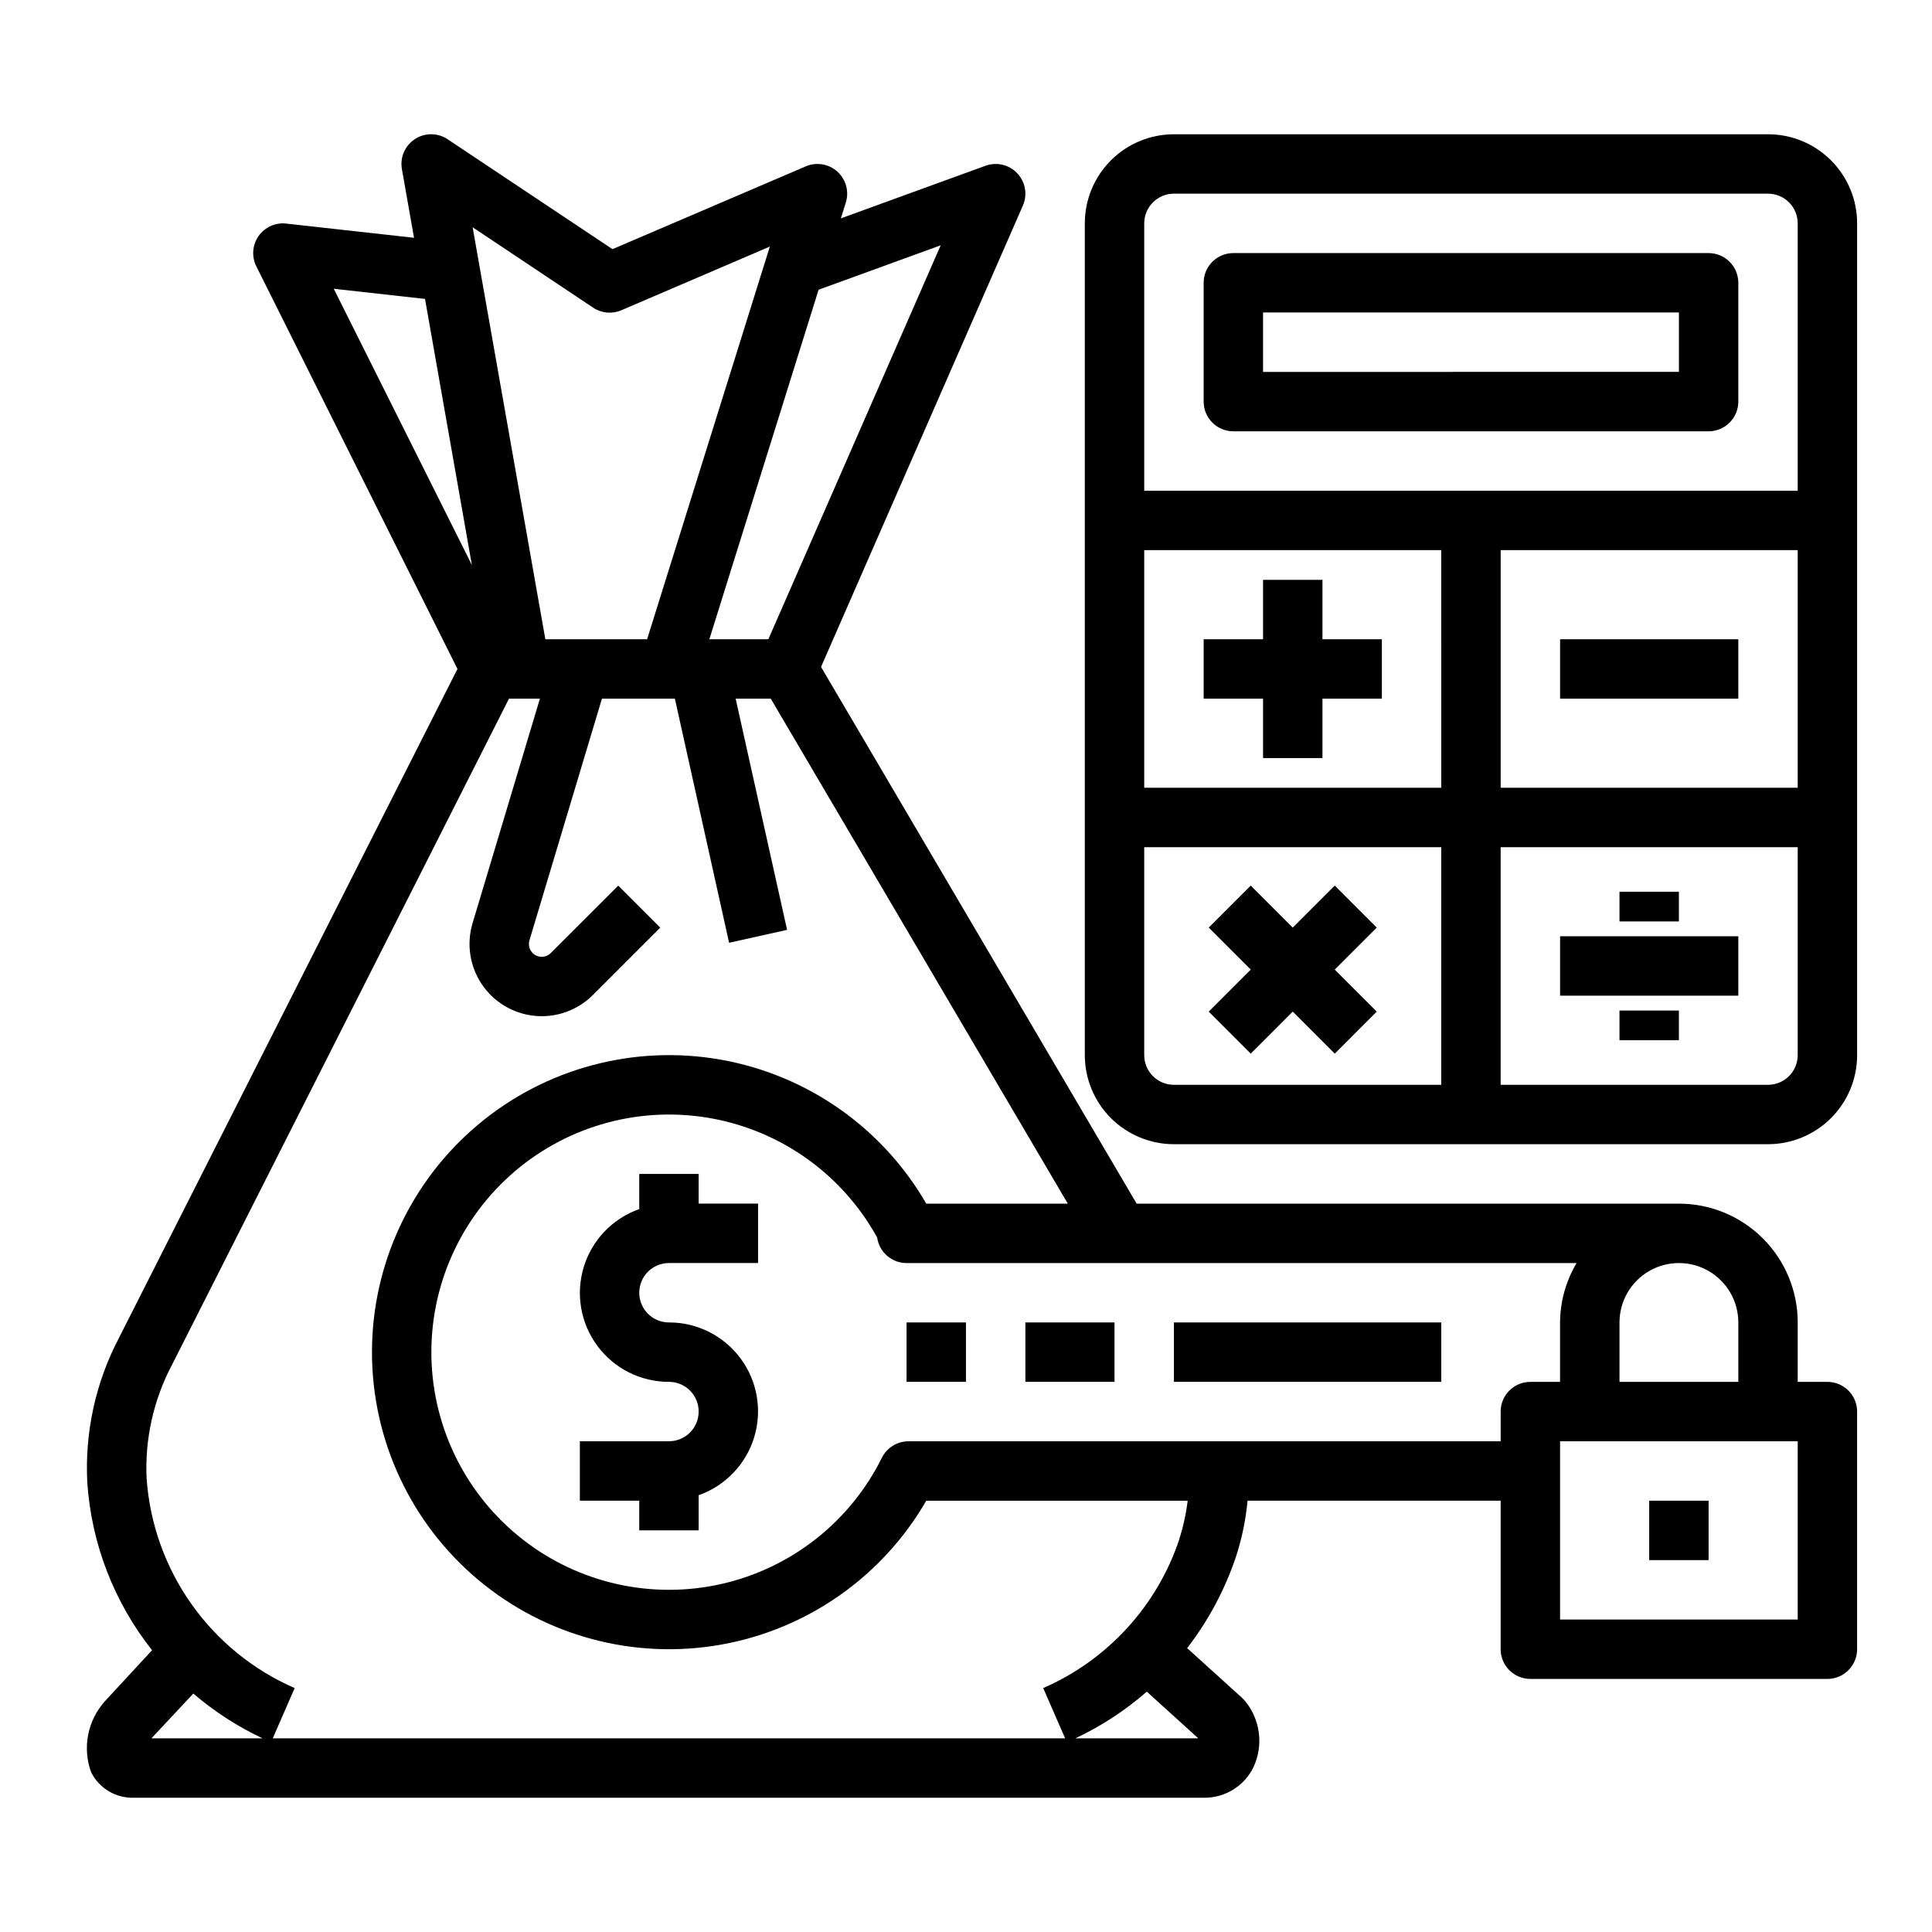 <?xml version="1.0" encoding="UTF-8"?>
<!-- Uploaded to: SVG Repo, www.svgrepo.com, Generator: SVG Repo Mixer Tools -->
<svg fill="#000000" width="800px" height="800px" version="1.1" viewBox="144 144 512 512" xmlns="http://www.w3.org/2000/svg">
 <g>
  <path d="m612.54 179.58h-157.44c-6.262 0-12.27 2.488-16.699 6.918-4.426 4.426-6.914 10.434-6.914 16.699v220.41c0 6.266 2.488 12.273 6.914 16.699 4.43 4.43 10.438 6.918 16.699 6.918h157.44c6.262 0 12.27-2.488 16.699-6.918 4.43-4.426 6.918-10.434 6.918-16.699v-220.41c0-6.266-2.488-12.273-6.918-16.699-4.43-4.43-10.438-6.918-16.699-6.918zm-157.44 15.742h157.44c2.09 0 4.09 0.832 5.566 2.309 1.477 1.477 2.305 3.477 2.305 5.566v70.848h-173.18v-70.848c0-4.348 3.523-7.875 7.871-7.875zm86.594 94.465h78.719v62.977h-78.719zm-15.742 62.977h-78.723v-62.977h78.719zm-78.723 70.848v-55.102h78.719v62.977h-70.848c-4.348 0-7.871-3.527-7.871-7.875zm165.31 7.871-70.848 0.004v-62.977h78.719v55.105-0.004c0 2.09-0.828 4.09-2.305 5.566-1.477 1.477-3.477 2.309-5.566 2.309z"/>
  <path d="m329.15 455.1h-15.742v9.32c-7.055 2.484-12.512 8.172-14.699 15.324-2.191 7.152-0.855 14.918 3.598 20.926 4.453 6.012 11.496 9.551 18.973 9.535 4.348 0 7.871 3.523 7.871 7.871s-3.523 7.871-7.871 7.871h-23.613v15.742h15.742v7.871h15.742v-9.316c7.055-2.484 12.512-8.172 14.703-15.324 2.191-7.148 0.855-14.918-3.598-20.926-4.453-6.008-11.496-9.547-18.977-9.535-4.348 0-7.871-3.523-7.871-7.871s3.523-7.871 7.871-7.871h23.617v-15.742h-15.746z"/>
  <path d="m470.85 258.3h125.95c2.086 0 4.09-0.828 5.566-2.305 1.473-1.477 2.305-3.477 2.305-5.566v-31.488c0-2.086-0.832-4.09-2.305-5.566-1.477-1.477-3.481-2.305-5.566-2.305h-125.95c-4.348 0-7.871 3.523-7.871 7.871v31.488c0 2.09 0.828 4.09 2.305 5.566 1.477 1.477 3.477 2.305 5.566 2.305zm7.871-31.488h110.21v15.742l-110.21 0.004z"/>
  <path d="m628.29 510.21h-7.875v-15.746c0-8.348-3.316-16.359-9.223-22.262-5.902-5.906-13.914-9.223-22.266-9.223h-143.7l-83.641-142.23 53.492-122.27c1.258-2.887 0.68-6.246-1.477-8.539-2.152-2.297-5.469-3.086-8.426-2.012l-38.336 13.941 1.316-4.195h-0.004c0.918-2.934 0.039-6.133-2.242-8.191-2.281-2.059-5.555-2.602-8.379-1.391l-51.215 21.941-43.684-29.125h0.004c-2.625-1.754-6.039-1.77-8.676-0.047-2.641 1.727-3.996 4.859-3.449 7.965l3.211 18.191-33.918-3.769c-2.859-0.305-5.656 0.977-7.297 3.34-1.641 2.363-1.859 5.43-0.574 8.004l53.301 106.69-89.695 177.26c-6.211 11.82-9.113 25.098-8.398 38.434 1.109 16.176 7.094 31.637 17.16 44.352l-12.492 13.508c-2.258 2.508-3.793 5.582-4.441 8.895-0.645 3.312-0.379 6.738 0.773 9.91 2.148 4.312 6.625 6.965 11.438 6.777h283.39c2.766 0.055 5.492-0.691 7.848-2.152 2.352-1.457 4.238-3.562 5.422-6.066 1.289-2.812 1.762-5.934 1.363-9.004-0.398-3.07-1.648-5.969-3.613-8.359-0.262-0.328-0.547-0.633-0.859-0.914l-14.523-13.152c5.644-7.312 10.027-15.52 12.957-24.277 1.559-4.805 2.582-9.766 3.055-14.793h67.07v39.359c0 2.09 0.828 4.09 2.305 5.566 1.477 1.477 3.481 2.305 5.566 2.305h78.723c2.086 0 4.09-0.828 5.566-2.305 1.473-1.477 2.305-3.477 2.305-5.566v-62.977c0-2.086-0.832-4.09-2.305-5.566-1.477-1.477-3.481-2.305-5.566-2.305zm-23.617-15.742v15.742h-31.488v-15.746c0-5.621 3-10.82 7.871-13.633 4.871-2.812 10.875-2.812 15.746 0 4.871 2.812 7.871 8.012 7.871 13.633zm-211.38-285.46-45.676 104.41h-15.633l28.953-92.637zm-92.102 16.531h-0.004c2.215 1.477 5.027 1.734 7.473 0.684l39.359-16.879-32.527 104.07h-26.969l-19.27-109.19zm-44.555-2.32 12.418 70.516-36.605-73.211zm-61.402 369.59h-0.004c5.555 4.762 11.73 8.754 18.352 11.871h-29.449zm233.74 11.871c6.859-3.219 13.238-7.383 18.938-12.375l13.652 12.375zm27.551-52.742c-5.891 17.656-19 31.984-36.062 39.422l5.809 13.32h-209.99l5.809-13.32c-10.988-4.789-20.453-12.496-27.371-22.285-6.914-9.789-11.02-21.289-11.863-33.242-0.5-10.484 1.832-20.906 6.746-30.176l89.285-176.5h8.195l-17.848 59.504v0.004c-1.641 5.481-0.746 11.41 2.445 16.16 3.188 4.754 8.336 7.828 14.031 8.387 5.695 0.559 11.34-1.461 15.391-5.504l17.871-17.879-11.133-11.133-17.879 17.871h0.004c-1.102 1.105-2.809 1.316-4.148 0.52-1.336-0.801-1.957-2.406-1.504-3.898l19.207-64.031h19.332l14.367 64.684 15.367-3.418-13.629-61.266h9.305l78.719 133.82-37.508 0.004c-11.633-20.152-31.586-34.125-54.504-38.168-22.914-4.039-46.445 2.266-64.27 17.223s-28.121 37.035-28.121 60.305c0 23.27 10.297 45.344 28.121 60.301s41.355 21.262 64.27 17.223c22.918-4.039 42.871-18.012 54.504-38.164h69.273c-0.422 3.473-1.172 6.902-2.242 10.234zm85.168-33.852v7.871h-156.94c-2.988 0.004-5.715 1.695-7.047 4.371-8.406 16.949-23.992 29.223-42.441 33.422-18.449 4.199-37.809-0.121-52.723-11.766-14.918-11.641-23.809-29.375-24.211-48.293-0.406-18.914 7.715-37.012 22.117-49.285 14.402-12.27 33.559-17.418 52.172-14.012 18.613 3.402 34.707 14.996 43.836 31.57 0.555 3.879 3.875 6.762 7.793 6.762h177.56c-2.832 4.766-4.344 10.199-4.379 15.742v15.742l-7.871 0.004c-4.348 0-7.871 3.523-7.871 7.871zm78.719 55.105h-62.977v-47.234h62.977z"/>
  <path d="m581.05 541.7h15.742v15.742h-15.742z"/>
  <path d="m384.25 494.46h15.742v15.742h-15.742z"/>
  <path d="m415.74 494.46h23.617v15.742h-23.617z"/>
  <path d="m455.1 494.46h70.848v15.742h-70.848z"/>
  <path d="m462.98 329.15h15.742v15.746h15.742v-15.746h15.746v-15.742h-15.746v-15.742h-15.742v15.742h-15.742z"/>
  <path d="m557.44 313.41h47.23v15.742h-47.23z"/>
  <path d="m508.85 389.82-11.129-11.133-11.133 11.133-11.129-11.133-11.133 11.133 11.133 11.129-11.133 11.141 11.133 11.133 11.129-11.141 11.133 11.141 11.129-11.133-11.129-11.141z"/>
  <path d="m557.44 392.12h47.23v15.742h-47.23z"/>
  <path d="m573.18 411.8h15.742v7.871h-15.742z"/>
  <path d="m573.18 380.32h15.742v7.871h-15.742z"/>
 </g>
</svg>